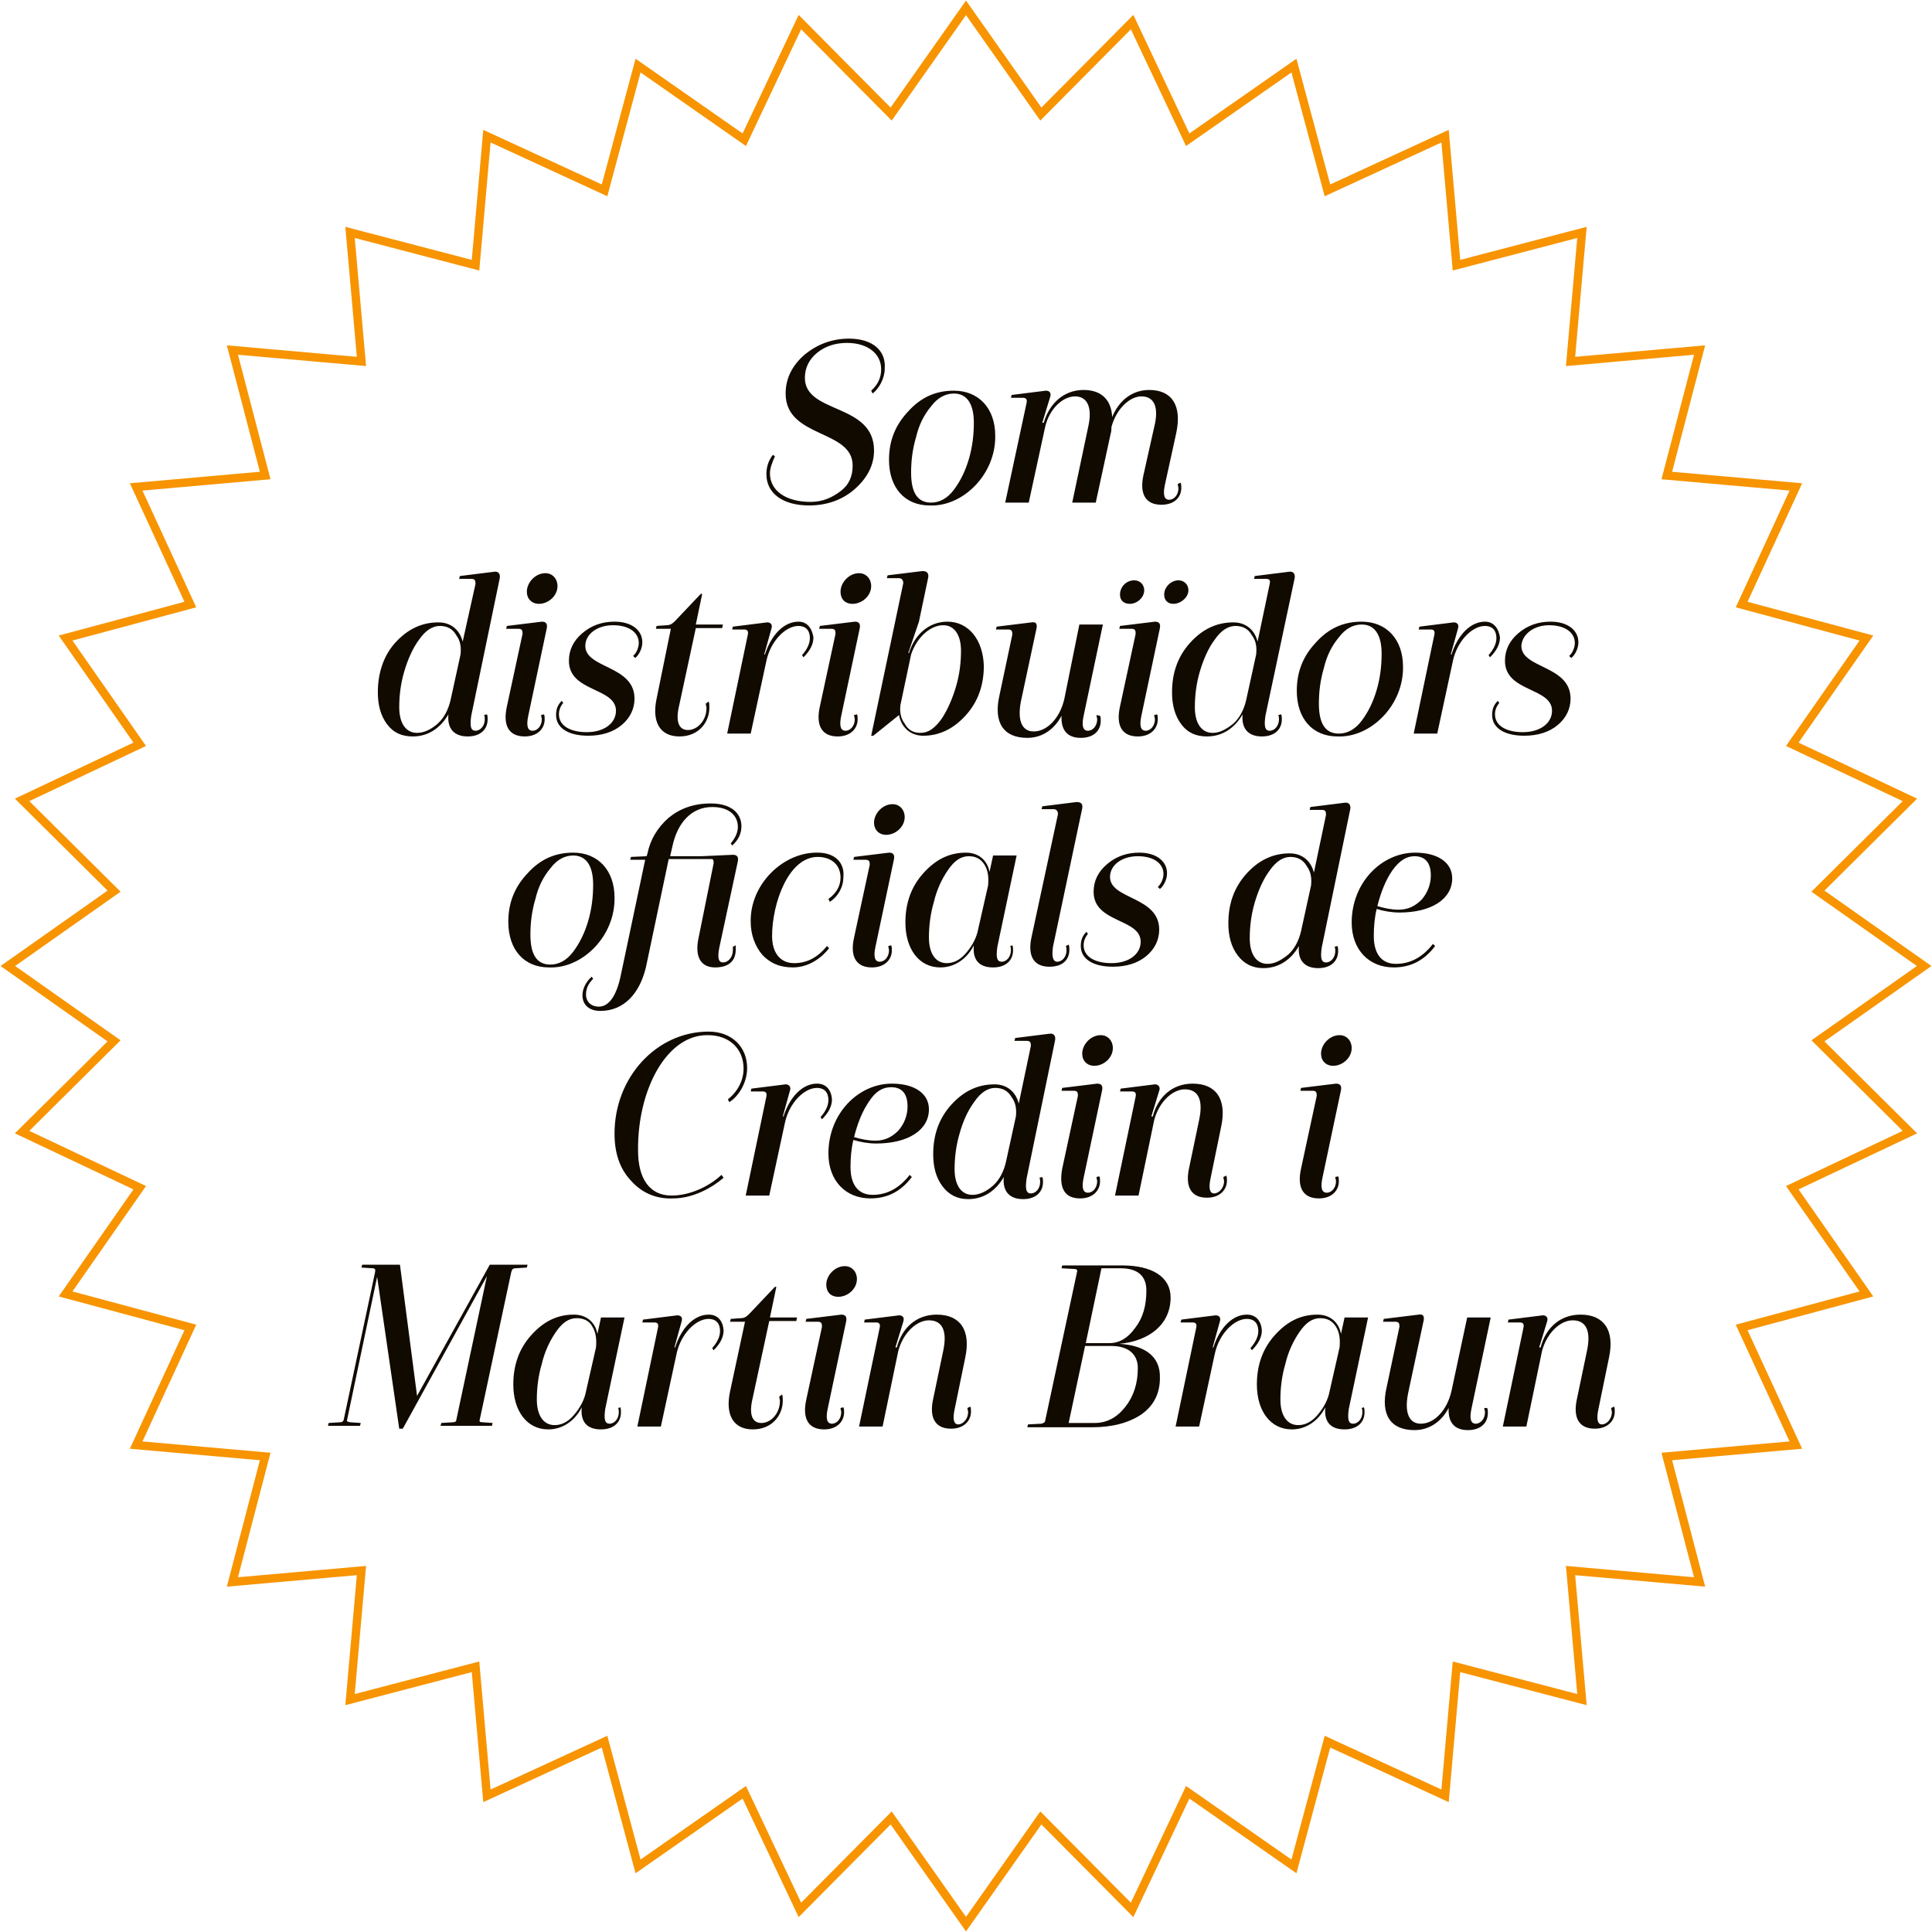 <?xml version="1.0" encoding="utf-8"?>
<!-- Generator: Adobe Illustrator 25.4.1, SVG Export Plug-In . SVG Version: 6.00 Build 0)  -->
<svg version="1.1" id="Capa_1" xmlns="http://www.w3.org/2000/svg" xmlns:xlink="http://www.w3.org/1999/xlink" x="0px" y="0px"
	 viewBox="0 0 271 271" style="enable-background:new 0 0 271 271;" xml:space="preserve">
<style type="text/css">
	
		.st0{clip-path:url(#SVGID_00000141413157974553035510000013183455992012166811_);fill:none;stroke:#F79400;stroke-width:1.177;stroke-miterlimit:10;}
	.st1{clip-path:url(#SVGID_00000141413157974553035510000013183455992012166811_);fill:#110A00;}
</style>
<g>
	<g>
		<defs>
			<rect id="SVGID_1_" x="0.1" y="0.1" width="270.8" height="270.8"/>
		</defs>
		<clipPath id="SVGID_00000042009499679056121020000005979934658706101938_">
			<use xlink:href="#SVGID_1_"  style="overflow:visible;"/>
		</clipPath>
		
			<polygon style="clip-path:url(#SVGID_00000042009499679056121020000005979934658706101938_);fill:none;stroke:#F79400;stroke-width:1.177;stroke-miterlimit:10;" points="
			1.1,135.5 16,125 3.1,112.2 19.6,104.4 9.2,89.5 26.7,84.8 19.1,68.3 37.2,66.7 32.6,49.1 50.7,50.7 49.1,32.6 66.7,37.2 
			68.3,19.1 84.8,26.7 89.5,9.2 104.4,19.6 112.2,3.1 125,16 135.5,1.1 146,16 158.8,3.1 166.6,19.6 181.5,9.2 186.2,26.7 
			202.7,19.1 204.3,37.2 221.9,32.6 220.3,50.7 238.4,49.1 233.8,66.7 251.9,68.3 244.3,84.8 261.8,89.5 251.4,104.4 267.9,112.2 
			255,125 269.9,135.5 255,146 267.9,158.8 251.4,166.6 261.8,181.5 244.3,186.2 251.9,202.7 233.8,204.3 238.4,221.9 220.3,220.3 
			221.9,238.4 204.3,233.8 202.7,251.9 186.2,244.3 181.5,261.8 166.6,251.4 158.8,267.9 146,255 135.5,269.9 125,255 112.2,267.9 
			104.4,251.4 89.5,261.8 84.8,244.3 68.3,251.9 66.7,233.8 49.1,238.4 50.7,220.3 32.6,221.9 37.2,204.3 19.1,202.7 26.7,186.2 
			9.2,181.5 19.6,166.6 3.1,158.8 16,146 		"/>
		<path style="clip-path:url(#SVGID_00000042009499679056121020000005979934658706101938_);fill:#110A00;" d="M226,197.5
			c0,0.2,0.1,0.4,0.1,0.6c0,0.9-0.7,1.7-1.4,1.7c-0.6,0-0.8-0.7-0.5-2.1l1.5-7.3c0.8-3.8-0.7-6-4-6c-2.9,0-4.9,1.9-5.6,4.6l-0.2,0
			l1.1-3.6c0.2-0.6-0.1-0.9-0.6-0.9l-4.8,0.6l-0.1,0.4h1.7c0.4,0,0.6,0.2,0.5,0.7l-2.9,13.9h3.3l2.2-10.6c0.7-2.6,2.6-4.3,4.3-4.3
			c1.9,0,2.6,1.5,2,4.3l-1.4,6.7c-0.6,2.7,0.3,4.2,2.5,4.2c1.8,0,2.8-1.1,2.8-2.4c0-0.3,0-0.5-0.1-0.7L226,197.5z M208.2,197.5
			c0,0.2,0.1,0.4,0.1,0.6c0,0.9-0.6,1.6-1.3,1.6c-0.7,0-0.9-0.7-0.6-2.1l2.7-12.8h-3.3l-2.2,10.3c-0.6,2.7-2.4,4.6-4.3,4.6
			c-1.7,0-2.3-1.6-1.8-4.2l2.2-10.3c0.1-0.6-0.1-0.9-0.7-0.8l-4.9,0.6l-0.1,0.4h1.7c0.5,0,0.6,0.2,0.6,0.7l-1.8,8.5
			c-0.9,3.9,0.6,6,3.9,6c2.1,0,3.8-1.2,4.8-3.1c-0.1,2,0.8,3.1,2.7,3.1c1.8,0,2.8-1,2.8-2.4c0-0.3,0-0.5-0.1-0.7L208.2,197.5z
			 M186.4,195.6c-0.3,1.1-0.9,2.1-1.7,3c-0.8,0.9-1.7,1.3-2.6,1.3c-1.6,0-2.5-1.4-2.5-3.6c0-1.6,0.2-3.3,0.7-5
			c0.4-1.7,1.1-3.2,2-4.5c0.9-1.3,1.8-1.9,2.9-1.9c1,0,1.7,0.4,2.2,1.2c0.5,0.8,0.6,1.8,0.5,2.9L186.4,195.6z M191,197.5
			c0.1,0.2,0.1,0.4,0.1,0.6c0,0.9-0.6,1.6-1.3,1.6c-0.7,0-0.8-0.7-0.6-2.1l2.7-12.8h-3.3l-0.5,2.3c-0.3-1.6-1.5-2.7-3.3-2.7
			c-2.4,0-4.3,1-6,2.9c-1.7,1.9-2.5,4.2-2.5,6.9c0,3.7,1.9,6.3,4.9,6.3c2.1,0,3.8-1.3,4.7-3.1c-0.2,2,0.7,3.1,2.7,3.1
			c1.8,0,2.8-1,2.8-2.4c0-0.3,0-0.5-0.1-0.7L191,197.5z M174.9,184.4c-2,0-3.8,1.8-4.7,4.6l-0.1,0l1-3.6c0.2-0.6-0.1-0.9-0.6-0.9
			l-4.8,0.6l-0.1,0.4h1.7c0.4,0,0.6,0.2,0.5,0.7l-2.9,13.9h3.3l2.2-10.2c0.6-2.8,2.7-4.9,4.5-4.9c1,0,1.6,0.6,1.6,1.7
			c0,0.8-0.4,1.6-1.1,2.4l0.2,0.3c0.9-0.9,1.4-1.8,1.4-2.8C176.9,185.3,176.2,184.4,174.9,184.4 M149.9,199.6l2.3-10.8h3.7
			c2.3,0,3.7,1.1,3.7,3.1c0,2.2-0.6,4-1.8,5.5c-1.2,1.5-2.6,2.2-4.3,2.2H149.9z M157.2,177.9c2.4,0,3.6,1.1,3.6,3.1
			c0,2.2-0.5,3.9-1.6,5.3c-1,1.4-2.2,2.1-3.6,2.1h-3.3l2.2-10.5H157.2z M157,188.5c4.3-0.4,7.2-2.8,7.2-6.5c0-2.9-2.6-4.5-6.8-4.5
			H149l-0.1,0.4l1.8,0.1c0.3,0,0.4,0.1,0.4,0.3l-4.5,21c0,0.2-0.2,0.3-0.5,0.4l-1.9,0.1l-0.1,0.4h9.1c2.8,0,5.1-0.6,6.9-1.8
			c1.7-1.2,2.6-2.9,2.6-5.1C162.8,190.2,160.5,188.7,157,188.5 M135.7,197.5c0,0.2,0.1,0.4,0.1,0.6c0,0.9-0.7,1.7-1.4,1.7
			c-0.6,0-0.8-0.7-0.5-2.1l1.5-7.3c0.8-3.8-0.7-6-4-6c-2.9,0-4.9,1.9-5.6,4.6l-0.2,0l1.1-3.6c0.2-0.6-0.1-0.9-0.6-0.9l-4.8,0.6
			l-0.1,0.4h1.7c0.4,0,0.6,0.2,0.5,0.7l-2.9,13.9h3.3l2.2-10.6c0.7-2.6,2.6-4.3,4.3-4.3c1.9,0,2.6,1.5,2,4.3l-1.4,6.7
			c-0.6,2.7,0.3,4.2,2.5,4.2c1.8,0,2.8-1.1,2.8-2.4c0-0.3,0-0.5-0.1-0.7L135.7,197.5z M117.9,197.5c0,0.2,0.1,0.4,0.1,0.6
			c0,0.9-0.6,1.6-1.3,1.6c-0.7,0-0.9-0.7-0.6-2.1l2.6-12.3c0.1-0.6-0.1-0.9-0.7-0.9l-4.9,0.6l-0.1,0.4h1.7c0.5,0,0.6,0.2,0.6,0.7
			l-2.2,10.2c-0.6,2.7,0.3,4.2,2.5,4.2c1.8,0,2.8-1.1,2.8-2.4c0-0.3,0-0.5-0.1-0.7L117.9,197.5z M117.6,181.9c1.3,0,2.6-1.1,2.6-2.5
			c0-1-0.7-1.8-1.7-1.8c-1.4,0-2.6,1.3-2.6,2.6C115.9,181.2,116.5,181.9,117.6,181.9 M111.7,185.3l0.1-0.5H108l0.9-4.3h-0.2
			l-3.6,3.8c-0.4,0.4-0.7,0.6-1.2,0.6l-1.4,0.1l-0.1,0.4h2.1l-2.1,9.8c-0.7,3.3,0.5,5.3,3.2,5.3c2.8,0,4.2-2.1,4.2-4
			c0-0.4,0-0.7-0.1-0.9l-0.4,0.3c0,0.2,0.1,0.4,0.1,0.6c0,1.8-1.3,3.1-2.6,3.1c-1.3,0-1.8-1.2-1.2-3.6l2.3-10.7H111.7z M99.4,184.4
			c-2,0-3.8,1.8-4.7,4.6l-0.1,0l1-3.6c0.2-0.6-0.1-0.9-0.6-0.9l-4.8,0.6l-0.1,0.4h1.7c0.4,0,0.6,0.2,0.5,0.7l-2.9,13.9h3.3l2.2-10.2
			c0.6-2.8,2.7-4.9,4.5-4.9c1,0,1.6,0.6,1.6,1.7c0,0.8-0.4,1.6-1.1,2.4l0.2,0.3c0.9-0.9,1.4-1.8,1.4-2.8
			C101.4,185.3,100.7,184.4,99.4,184.4 M82.1,195.6c-0.3,1.1-0.9,2.1-1.7,3c-0.8,0.9-1.7,1.3-2.6,1.3c-1.6,0-2.5-1.4-2.5-3.6
			c0-1.6,0.2-3.3,0.7-5c0.4-1.7,1.1-3.2,2-4.5c0.9-1.3,1.8-1.9,2.9-1.9c1,0,1.8,0.4,2.2,1.2c0.5,0.8,0.6,1.8,0.5,2.9L82.1,195.6z
			 M86.7,197.5c0.1,0.2,0.1,0.4,0.1,0.6c0,0.9-0.6,1.6-1.3,1.6c-0.7,0-0.8-0.7-0.6-2.1l2.7-12.8h-3.3l-0.5,2.3
			c-0.3-1.6-1.5-2.7-3.3-2.7c-2.4,0-4.3,1-6,2.9c-1.7,1.9-2.5,4.2-2.5,6.9c0,3.7,1.9,6.3,4.9,6.3c2.1,0,3.8-1.3,4.7-3.1
			c-0.2,2,0.7,3.1,2.7,3.1c1.8,0,2.8-1,2.8-2.4c0-0.3,0-0.5-0.1-0.7L86.7,197.5z M58.5,195.8l-2.4-18.4h-5.3l-0.1,0.4l1.6,0.1
			c0.3,0,0.4,0.2,0.3,0.6l-4.4,20.7c-0.1,0.2-0.2,0.3-0.5,0.3l-1.6,0.1l-0.1,0.4h4.5l0.1-0.4l-1.5-0.1c-0.4-0.1-0.5-0.1-0.4-0.4
			l4.2-20l3.1,21.3h0.5l11.8-21.4l-4.3,20.2c0,0.2-0.2,0.3-0.5,0.3l-1.6,0.1l-0.1,0.4H69l0.1-0.4l-1.4-0.1c-0.4,0-0.5-0.1-0.4-0.4h0
			l4.4-20.6c0.1-0.4,0.2-0.6,0.6-0.6l1.6-0.1l0.1-0.4l-5.3,0L58.5,195.8z"/>
		<path style="clip-path:url(#SVGID_00000042009499679056121020000005979934658706101938_);fill:#110A00;" d="M187.3,165.1
			c0,0.2,0.1,0.4,0.1,0.6c0,0.9-0.6,1.6-1.3,1.6s-0.9-0.7-0.6-2.1l2.6-12.3c0.1-0.6-0.1-0.9-0.7-0.9l-4.9,0.6l-0.1,0.4h1.7
			c0.5,0,0.6,0.2,0.6,0.7l-2.2,10.2c-0.6,2.7,0.3,4.2,2.5,4.2c1.8,0,2.8-1.1,2.8-2.4c0-0.3,0-0.5-0.1-0.7L187.3,165.1z M187,149.5
			c1.3,0,2.6-1.1,2.6-2.5c0-1-0.7-1.8-1.7-1.8c-1.4,0-2.6,1.3-2.6,2.6C185.3,148.8,186,149.5,187,149.5 M171.6,165.1
			c0,0.2,0.1,0.4,0.1,0.6c0,0.9-0.7,1.7-1.4,1.7c-0.6,0-0.8-0.7-0.5-2.1l1.5-7.3c0.8-3.8-0.7-6-4-6c-2.9,0-4.9,1.9-5.6,4.6l-0.2,0
			l1.1-3.6c0.2-0.5-0.1-0.9-0.6-0.9l-4.8,0.6l-0.1,0.4h1.7c0.4,0,0.6,0.2,0.5,0.7l-2.9,13.9h3.3l2.2-10.6c0.7-2.6,2.6-4.3,4.3-4.3
			c1.9,0,2.6,1.5,2,4.3l-1.4,6.7c-0.6,2.7,0.3,4.2,2.5,4.2c1.8,0,2.8-1.1,2.8-2.4c0-0.3,0-0.5-0.1-0.7L171.6,165.1z M153.8,165.1
			c0,0.2,0.1,0.4,0.1,0.6c0,0.9-0.6,1.6-1.3,1.6c-0.7,0-0.9-0.7-0.6-2.1l2.6-12.3c0.1-0.6-0.1-0.9-0.7-0.9l-4.9,0.6l-0.1,0.4h1.7
			c0.5,0,0.6,0.2,0.6,0.7l-2.2,10.2c-0.5,2.7,0.3,4.2,2.5,4.2c1.8,0,2.8-1.1,2.8-2.4c0-0.3,0-0.5-0.1-0.7L153.8,165.1z M153.5,149.5
			c1.3,0,2.6-1.1,2.6-2.5c0-1-0.7-1.8-1.7-1.8c-1.4,0-2.6,1.3-2.6,2.6C151.8,148.8,152.5,149.5,153.5,149.5 M136.4,167.6
			c-1.6,0-2.5-1.4-2.5-3.6c0-1.6,0.2-3.3,0.7-5c0.5-1.8,1.2-3.3,2.1-4.5c0.9-1.3,1.9-1.9,2.9-1.9c1,0,1.8,0.4,2.3,1.3
			c0.6,0.8,0.7,1.7,0.6,2.7l-1.4,6.4c-0.3,1.3-0.9,2.5-1.8,3.3C138.4,167.1,137.4,167.6,136.4,167.6 M148,145.9
			c0.1-0.6-0.2-1-0.8-0.9l-4.8,0.6l-0.1,0.4h1.7c0.5,0,0.6,0.2,0.6,0.7l-1.7,8.1c-0.4-1.6-1.6-2.7-3.4-2.7c-2.4,0-4.4,1-6.1,2.9
			c-1.7,1.9-2.5,4.2-2.5,6.9c0,1.8,0.4,3.3,1.3,4.5c0.9,1.2,2.1,1.8,3.6,1.8c2.2,0,3.9-1.2,5-3.1c-0.2,2,0.8,3.1,2.7,3.1
			c1.8,0,2.8-1,2.8-2.4c0-0.3,0-0.5-0.1-0.7l-0.4,0.1c0.1,0.2,0.1,0.4,0.1,0.6c0,0.9-0.6,1.6-1.3,1.6c-0.7,0-0.8-0.7-0.6-2.1
			L148,145.9z M125,152.5c1.5,0,2.3,0.9,2.3,2.7c0,1.3-0.5,2.5-1.3,3.4c-0.9,0.9-1.9,1.4-3.2,1.4c-1,0-2-0.2-3-0.5
			c0.5-2,1.2-3.7,2.1-5C122.8,153.1,123.8,152.5,125,152.5 M122.9,160.4c4.5,0,7.4-1.9,7.4-4.8c0-2.2-2-3.6-5.2-3.6
			c-4.7,0-8.9,4.2-8.9,9.8c0,3.8,2.4,6.3,5.9,6.3c2.4,0,4.3-1,5.8-3l-0.3-0.3c-1.4,1.8-3.1,2.8-5.2,2.8c-2,0-3.1-1.4-3.1-3.9
			c0-1.3,0.1-2.5,0.4-3.8C120.7,160.2,121.8,160.4,122.9,160.4 M114.6,152c-2,0-3.8,1.8-4.7,4.6l-0.1,0l1-3.6
			c0.2-0.5-0.1-0.9-0.6-0.9l-4.8,0.6l-0.1,0.4h1.7c0.4,0,0.6,0.2,0.5,0.7l-2.9,13.9h3.3l2.2-10.2c0.6-2.8,2.7-4.9,4.5-4.9
			c1,0,1.6,0.6,1.6,1.7c0,0.8-0.4,1.6-1.1,2.4l0.2,0.3c0.9-0.9,1.4-1.8,1.4-2.8C116.6,152.9,115.9,152,114.6,152 M101.2,164.8
			c-1.7,1.6-4.4,2.9-7,2.9c-3.1,0-4.7-2.4-4.7-6.3c-0.1-8.5,4-16.3,9.8-16.2c3,0,5,1.9,5,4.7c0,1.7-0.9,3.3-2.2,4.3l0.2,0.4
			c1.4-0.9,2.5-2.8,2.5-4.8c0-2.9-2.1-5.1-5.4-5.1c-7.3,0-13.2,6.4-13.2,14.3c0,2.7,0.7,4.9,2.3,6.6c1.5,1.7,3.5,2.6,5.9,2.5
			c2.8,0,5.5-1.5,7.1-2.9L101.2,164.8z"/>
		<path style="clip-path:url(#SVGID_00000042009499679056121020000005979934658706101938_);fill:#110A00;" d="M198.4,120.1
			c1.5,0,2.3,0.9,2.3,2.7c0,1.3-0.5,2.5-1.3,3.4c-0.9,0.9-1.9,1.4-3.2,1.4c-1,0-2-0.2-3-0.5c0.5-2,1.2-3.7,2.1-5
			C196.3,120.7,197.3,120.1,198.4,120.1 M196.3,128c4.5,0,7.4-1.9,7.4-4.8c0-2.2-2-3.6-5.2-3.6c-4.7,0-8.9,4.2-8.9,9.8
			c0,3.8,2.4,6.3,5.9,6.3c2.4,0,4.3-1,5.8-3l-0.3-0.3c-1.4,1.8-3.1,2.8-5.2,2.8c-2,0-3.1-1.4-3.1-3.9c0-1.3,0.1-2.5,0.4-3.8
			C194.1,127.8,195.2,128,196.3,128 M177.8,135.2c-1.6,0-2.5-1.4-2.5-3.6c0-1.6,0.2-3.3,0.7-5c0.5-1.7,1.2-3.3,2.1-4.5
			c0.9-1.3,1.9-1.9,2.9-1.9s1.8,0.4,2.3,1.3c0.6,0.8,0.7,1.7,0.6,2.7l-1.4,6.4c-0.3,1.3-0.9,2.5-1.8,3.3
			C179.7,134.7,178.8,135.2,177.8,135.2 M189.4,113.5c0.1-0.6-0.2-1-0.8-0.9l-4.8,0.6l-0.1,0.4h1.7c0.5,0,0.6,0.2,0.6,0.7l-1.7,8.1
			c-0.4-1.6-1.6-2.7-3.4-2.7c-2.4,0-4.4,1-6.1,2.9c-1.7,1.9-2.5,4.2-2.5,6.9c0,1.8,0.4,3.3,1.3,4.5c0.9,1.2,2.1,1.8,3.6,1.8
			c2.2,0,3.9-1.2,5-3.1c-0.2,2,0.8,3.1,2.7,3.1c1.8,0,2.8-1,2.8-2.4c0-0.3,0-0.5-0.1-0.7l-0.4,0.1c0.1,0.2,0.1,0.4,0.1,0.6
			c0,0.9-0.6,1.6-1.3,1.6c-0.7,0-0.8-0.7-0.6-2.1L189.4,113.5z M159.6,120.1c2.2,0,3.6,1,3.6,2.5c0,0.7-0.4,1.5-0.8,1.8l0.3,0.3
			c0.5-0.4,1-1.3,1-2.2c0-1.7-1.5-2.9-3.9-2.9c-1.7,0-3.2,0.5-4.5,1.6c-1.3,1.1-1.9,2.4-1.9,3.9c0,4.4,6.6,3.7,6.6,7
			c0,1.7-1.6,3-4.1,3c-2.3,0-3.9-0.9-3.9-2.5c0-0.6,0.2-1.1,0.6-1.6l-0.2-0.3c-0.6,0.6-0.8,1.2-0.8,2c0,1.8,1.7,2.9,4.5,2.9
			c1.9,0,3.5-0.5,4.7-1.5c1.2-1,1.8-2.3,1.8-3.7c0-4.7-6.9-4.2-6.9-7.4C155.7,121.4,157.3,120.1,159.6,120.1 M149.5,132.7
			c0.1,0.2,0.1,0.4,0.1,0.6c0,0.9-0.6,1.6-1.3,1.6c-0.6,0-0.8-0.7-0.6-2.1l4.1-19.4c0.1-0.6-0.1-0.9-0.8-0.9l-4.8,0.6l-0.1,0.4h1.7
			c0.4,0,0.6,0.3,0.6,0.7l-3.7,17.2c-0.6,2.7,0.3,4.2,2.5,4.2c1.9,0,2.8-1,2.8-2.4c0-0.2,0-0.5-0.1-0.7L149.5,132.7z M137.1,130.8
			c-0.3,1.1-0.9,2.1-1.7,3c-0.8,0.9-1.7,1.3-2.6,1.3c-1.6,0-2.5-1.4-2.5-3.6c0-1.6,0.2-3.3,0.7-5c0.4-1.7,1.1-3.2,2-4.5
			c0.9-1.3,1.8-1.9,2.9-1.9c1,0,1.7,0.4,2.2,1.2c0.5,0.8,0.6,1.8,0.5,2.9L137.1,130.8z M141.7,132.7c0.1,0.2,0.1,0.4,0.1,0.6
			c0,0.9-0.6,1.6-1.3,1.6c-0.7,0-0.8-0.7-0.6-2.1l2.7-12.8h-3.3l-0.5,2.3c-0.3-1.6-1.5-2.7-3.3-2.7c-2.4,0-4.3,1-6,2.9
			c-1.7,1.9-2.5,4.2-2.5,6.9c0,3.7,1.9,6.3,4.9,6.3c2.1,0,3.8-1.3,4.7-3.1c-0.2,2,0.7,3.1,2.7,3.1c1.8,0,2.8-1,2.8-2.4
			c0-0.3,0-0.5-0.1-0.7L141.7,132.7z M124.6,132.7c0,0.2,0.1,0.4,0.1,0.6c0,0.9-0.6,1.6-1.3,1.6c-0.7,0-0.9-0.7-0.6-2.1l2.6-12.3
			c0.1-0.6-0.1-0.9-0.7-0.9l-4.9,0.6l-0.1,0.4h1.7c0.5,0,0.6,0.2,0.6,0.7l-2.2,10.2c-0.6,2.7,0.3,4.2,2.5,4.2c1.8,0,2.8-1.1,2.8-2.4
			c0-0.3,0-0.5-0.1-0.7L124.6,132.7z M124.3,117.1c1.3,0,2.6-1.1,2.6-2.5c0-1-0.7-1.8-1.7-1.8c-1.4,0-2.6,1.3-2.6,2.6
			C122.6,116.4,123.3,117.1,124.3,117.1 M114.7,119.6c-4.8-0.1-9.5,4.4-9.4,9.7c0,1.8,0.6,3.4,1.6,4.6c1.1,1.2,2.5,1.8,4.3,1.8
			c2.3,0,4.1-1.4,5.1-2.7l-0.3-0.3c-1.3,1.6-2.8,2.4-4.6,2.4c-2,0-3.1-1.5-3.1-3.8c0-4.6,2.3-11.1,6.4-11.1c1.9,0,3.2,1.1,3.2,2.9
			c0,1.2-0.6,2.2-1.7,3l0.2,0.4c1.1-0.7,1.9-2,1.9-3.5C118.5,121,117.1,119.6,114.7,119.6 M98.4,120.1h-4.4l0.3-1.3
			c0.7-3.4,2.7-5.6,5.6-5.6c2.5,0,3.6,1.3,3.6,2.8c0,0.8-0.4,1.6-1,2.3l0.2,0.3c0.9-0.8,1.3-1.7,1.3-2.7c0-1.8-1.4-3.2-4.3-3.2
			c-2.4,0-4.3,0.7-5.9,2c-1.6,1.4-2.6,3.1-3,5.1l-0.1,0.3l-2.2,0.1l-0.1,0.4h2.1l-3.4,16.1c-0.6,3-1.7,4.5-3.1,4.5
			c-1.1,0-1.8-0.7-1.8-1.7c0-0.8,0.3-1.5,1-2.2l-0.2-0.3c-0.7,0.6-1.3,1.6-1.3,2.6c0,1.4,1,2.2,2.5,2.2c3.3,0,5.5-2.4,6.4-6.1
			l3.2-15.2h6.1c0.2,0.1,0.2,0.3,0.2,0.6L98,131.5c-0.6,2.7,0.3,4.2,2.3,4.2c1.9,0,2.9-0.9,2.9-2.5c0-0.2,0-0.4,0-0.6l-0.4,0.2
			c0,0.1,0,0.3,0,0.5c0,0.9-0.6,1.7-1.4,1.7c-0.6,0-0.8-0.6-0.5-2.1l2.6-12.1c0.1-0.6-0.1-0.9-0.7-0.9L98.4,120.1z M74.4,131.1
			c0-1.7,0.2-3.3,0.7-5c0.4-1.7,1.1-3.1,2.1-4.3c0.9-1.2,2-1.8,3.2-1.8c1.8,0,2.8,1.4,2.8,4.1c0,1.7-0.2,3.4-0.7,5.1
			c-0.5,1.7-1.2,3.1-2.1,4.3c-0.9,1.2-2,1.8-3.2,1.8C75.3,135.3,74.4,133.9,74.4,131.1 M71.3,129.3c0,3.9,2.2,6.4,5.7,6.4
			c4.7,0.2,9.3-4.4,9.2-9.8c0-3.8-2.3-6.3-5.8-6.3c-2.5,0-4.6,0.9-6.4,2.9C72.2,124.4,71.3,126.6,71.3,129.3"/>
		<path style="clip-path:url(#SVGID_00000042009499679056121020000005979934658706101938_);fill:#110A00;" d="M217.3,87.7
			c2.2,0,3.6,1,3.6,2.5c0,0.7-0.4,1.5-0.8,1.8l0.3,0.3c0.5-0.4,1-1.3,1-2.2c0-1.7-1.5-2.9-3.9-2.9c-1.7,0-3.2,0.5-4.5,1.6
			c-1.3,1.1-1.9,2.4-1.9,3.9c0,4.4,6.6,3.7,6.6,7c0,1.7-1.6,3-4.1,3c-2.3,0-3.9-0.9-3.9-2.5c0-0.6,0.2-1.1,0.6-1.6l-0.2-0.3
			c-0.6,0.6-0.8,1.2-0.8,2c0,1.8,1.7,2.9,4.5,2.9c1.9,0,3.5-0.5,4.7-1.5c1.2-1,1.8-2.3,1.8-3.7c0-4.7-6.9-4.2-6.9-7.4
			C213.5,89,215.1,87.7,217.3,87.7 M208.3,87.2c-2,0-3.8,1.8-4.7,4.6l-0.1,0l1-3.6c0.2-0.6-0.1-0.9-0.6-0.9l-4.8,0.6l-0.1,0.4h1.7
			c0.4,0,0.6,0.2,0.5,0.7l-2.9,13.9h3.3l2.2-10.2c0.6-2.8,2.7-4.9,4.5-4.9c1,0,1.6,0.6,1.6,1.7c0,0.8-0.4,1.6-1.1,2.4l0.2,0.3
			c0.9-0.9,1.4-1.8,1.4-2.8C210.2,88.1,209.5,87.2,208.3,87.2 M185,98.7c0-1.7,0.2-3.3,0.7-5c0.4-1.7,1.1-3.1,2.1-4.3
			c0.9-1.2,2-1.8,3.2-1.8c1.8,0,2.8,1.4,2.8,4.1c0,1.7-0.2,3.4-0.7,5.1c-0.5,1.7-1.2,3.1-2.1,4.3c-0.9,1.2-2,1.8-3.2,1.8
			C185.9,102.9,185,101.5,185,98.7 M181.9,96.9c0,3.9,2.2,6.4,5.7,6.4c4.7,0.2,9.3-4.4,9.2-9.8c0-3.8-2.3-6.3-5.8-6.3
			c-2.5,0-4.6,0.9-6.4,2.9C182.8,92,181.9,94.2,181.9,96.9 M170.1,102.8c-1.6,0-2.5-1.4-2.5-3.6c0-1.6,0.2-3.3,0.7-5
			c0.5-1.7,1.2-3.3,2.1-4.5c0.9-1.3,1.9-1.9,2.9-1.9c1,0,1.8,0.4,2.3,1.3c0.6,0.8,0.7,1.7,0.6,2.7l-1.4,6.4
			c-0.3,1.3-0.9,2.5-1.8,3.3C172,102.3,171.1,102.8,170.1,102.8 M181.6,81.1c0.1-0.6-0.2-1-0.8-0.9l-4.8,0.6l-0.1,0.4h1.7
			c0.5,0,0.6,0.2,0.5,0.7l-1.7,8.1c-0.4-1.6-1.6-2.7-3.4-2.7c-2.4,0-4.4,1-6.1,2.9c-1.7,1.9-2.5,4.2-2.5,6.9c0,1.8,0.4,3.3,1.3,4.5
			c0.9,1.2,2.1,1.7,3.6,1.7c2.2,0,3.9-1.2,5-3.1c-0.2,2,0.8,3.1,2.7,3.1c1.8,0,2.8-1,2.8-2.4c0-0.3,0-0.5-0.1-0.7l-0.4,0.1
			c0.1,0.2,0.1,0.4,0.1,0.6c0,0.9-0.6,1.6-1.3,1.6c-0.7,0-0.8-0.7-0.6-2.1L181.6,81.1z M161.9,100.3c0,0.2,0.1,0.4,0.1,0.6
			c0,0.9-0.6,1.6-1.3,1.6c-0.7,0-0.9-0.7-0.6-2.1l2.6-12.3c0.1-0.6-0.1-0.9-0.7-0.9l-4.9,0.6l-0.1,0.4h1.7c0.5,0,0.6,0.2,0.6,0.7
			l-2.2,10.2c-0.6,2.7,0.3,4.2,2.5,4.2c1.8,0,2.8-1.1,2.8-2.4c0-0.3,0-0.5-0.1-0.7L161.9,100.3z M164.6,84.7c1,0,2.1-0.9,2.1-1.9
			c0-0.8-0.6-1.4-1.4-1.4c-1,0-2,0.9-2,2C163.3,84.2,163.8,84.7,164.6,84.7 M158.5,84.7c1,0,2-0.9,2-1.9c0-0.8-0.6-1.4-1.4-1.4
			c-1.1,0-2,0.9-2,2C157.1,84.2,157.6,84.7,158.5,84.7 M153.8,100.3c0,0.2,0.1,0.4,0.1,0.6c0,0.9-0.6,1.6-1.3,1.6
			c-0.7,0-0.9-0.7-0.6-2.1l2.7-12.8h-3.3L149.3,98c-0.6,2.7-2.4,4.6-4.3,4.6c-1.7,0-2.3-1.6-1.8-4.2l2.2-10.3
			c0.1-0.6-0.1-0.9-0.7-0.8l-4.9,0.6l-0.1,0.4h1.7c0.5,0,0.6,0.2,0.6,0.7l-1.8,8.5c-0.9,3.9,0.6,6,3.9,6c2.1,0,3.8-1.2,4.8-3.1
			c-0.1,2,0.8,3.1,2.7,3.1c1.8,0,2.8-1,2.8-2.4c0-0.3,0-0.5-0.1-0.7L153.8,100.3z M129.1,102.8c-1,0-1.7-0.4-2.2-1.3
			c-0.6-0.8-0.7-1.7-0.6-2.6l1.5-7.1c0.8-2.4,2.7-4.1,4.5-4.1c1.6,0,2.5,1.4,2.5,3.6c0,1.6-0.2,3.3-0.7,5c-0.5,1.7-1.2,3.3-2,4.5
			C131.1,102.2,130.2,102.8,129.1,102.8 M132.9,87.2c-2.6,0-4.6,1.8-5.4,4.4l-0.1,0l1.5-4.4l1.3-6.2c0.1-0.6-0.2-0.9-0.8-0.9
			l-4.9,0.6l-0.1,0.4h1.7c0.4,0,0.6,0.3,0.6,0.7l-4.5,21.4h0.3l3.6-2.9c0.3,1.6,1.5,2.9,3.4,2.9c2.3,0,4.3-1,6-2.9
			c1.7-1.9,2.5-4.2,2.5-6.9C137.9,89.8,135.9,87.2,132.9,87.2 M119.8,100.3c0,0.2,0.1,0.4,0.1,0.6c0,0.9-0.6,1.6-1.3,1.6
			c-0.7,0-0.9-0.7-0.6-2.1l2.6-12.3c0.1-0.6-0.1-0.9-0.7-0.9l-4.9,0.6l-0.1,0.4h1.7c0.5,0,0.6,0.2,0.6,0.7L115,99.1
			c-0.6,2.7,0.3,4.2,2.5,4.2c1.8,0,2.8-1.1,2.8-2.4c0-0.3,0-0.5-0.1-0.7L119.8,100.3z M119.6,84.7c1.3,0,2.6-1.1,2.6-2.5
			c0-1-0.7-1.8-1.7-1.8c-1.4,0-2.6,1.3-2.6,2.6C117.9,84,118.5,84.7,119.6,84.7 M112,87.2c-2,0-3.8,1.8-4.7,4.6l-0.1,0l1-3.6
			c0.2-0.6-0.1-0.9-0.6-0.9l-4.8,0.6l-0.1,0.4h1.7c0.4,0,0.6,0.2,0.5,0.7l-2.9,13.9h3.3l2.2-10.2c0.6-2.8,2.7-4.9,4.5-4.9
			c1,0,1.6,0.6,1.6,1.7c0,0.8-0.4,1.6-1.1,2.4l0.2,0.3c0.9-0.9,1.4-1.8,1.4-2.8C113.9,88.1,113.2,87.2,112,87.2 M101.3,88.1l0.1-0.5
			h-3.8l0.9-4.3h-0.2l-3.6,3.8c-0.4,0.4-0.7,0.6-1.2,0.6l-1.4,0.1l-0.1,0.4h2.1L92.1,98c-0.7,3.3,0.5,5.3,3.2,5.3
			c2.8,0,4.2-2.1,4.2-4c0-0.4,0-0.7-0.1-0.9l-0.4,0.3c0,0.2,0.1,0.4,0.1,0.6c0,1.8-1.3,3.1-2.6,3.1c-1.3,0-1.8-1.2-1.2-3.6l2.3-10.7
			H101.3z M86,87.7c2.2,0,3.6,1,3.6,2.5c0,0.7-0.4,1.5-0.8,1.8l0.3,0.3c0.5-0.4,1-1.3,1-2.2c0-1.7-1.5-2.9-3.9-2.9
			c-1.7,0-3.2,0.5-4.5,1.6c-1.3,1.1-1.9,2.4-1.9,3.9c0,4.4,6.6,3.7,6.6,7c0,1.7-1.6,3-4.1,3c-2.3,0-3.9-0.9-3.9-2.5
			c0-0.6,0.2-1.1,0.6-1.6l-0.2-0.3c-0.6,0.6-0.8,1.2-0.8,2c0,1.8,1.7,2.9,4.5,2.9c1.9,0,3.5-0.5,4.7-1.5c1.2-1,1.8-2.3,1.8-3.7
			c0-4.7-6.9-4.2-6.9-7.4C82.1,89,83.7,87.7,86,87.7 M75.9,100.3c0,0.2,0.1,0.4,0.1,0.6c0,0.9-0.6,1.6-1.3,1.6
			c-0.7,0-0.9-0.7-0.6-2.1l2.6-12.3c0.1-0.6-0.1-0.9-0.7-0.9l-4.9,0.6L71,88.2h1.7c0.5,0,0.6,0.2,0.6,0.7l-2.2,10.2
			c-0.6,2.7,0.3,4.2,2.5,4.2c1.8,0,2.8-1.1,2.8-2.4c0-0.3,0-0.5-0.1-0.7L75.9,100.3z M75.6,84.7c1.3,0,2.6-1.1,2.6-2.5
			c0-1-0.7-1.8-1.7-1.8c-1.4,0-2.6,1.3-2.6,2.6C73.9,84,74.6,84.7,75.6,84.7 M58.5,102.8c-1.6,0-2.5-1.4-2.5-3.6
			c0-1.6,0.2-3.3,0.7-5c0.5-1.7,1.2-3.3,2.1-4.5c0.9-1.3,1.9-1.9,2.9-1.9c1,0,1.8,0.4,2.3,1.3c0.6,0.8,0.7,1.7,0.6,2.7l-1.4,6.4
			c-0.3,1.3-0.9,2.5-1.8,3.3C60.5,102.3,59.5,102.8,58.5,102.8 M70.1,81.1c0.1-0.6-0.2-1-0.8-0.9l-4.8,0.6l-0.1,0.4h1.7
			c0.5,0,0.6,0.2,0.6,0.7L64.9,90c-0.4-1.6-1.6-2.7-3.4-2.7c-2.4,0-4.4,1-6.1,2.9C53.8,92,53,94.4,53,97.1c0,1.8,0.4,3.3,1.3,4.5
			c0.9,1.2,2.1,1.7,3.6,1.7c2.2,0,3.9-1.2,5-3.1c-0.2,2,0.8,3.1,2.7,3.1c1.8,0,2.8-1,2.8-2.4c0-0.3,0-0.5-0.1-0.7l-0.4,0.1
			c0.1,0.2,0.1,0.4,0.1,0.6c0,0.9-0.6,1.6-1.3,1.6s-0.8-0.7-0.6-2.1L70.1,81.1z"/>
		<path style="clip-path:url(#SVGID_00000042009499679056121020000005979934658706101938_);fill:#110A00;" d="M165.2,67.9
			c0,0.2,0.1,0.4,0.1,0.6c0,0.9-0.6,1.6-1.3,1.6c-0.7,0-0.9-0.7-0.6-2.1l1.6-7.3c0.8-3.8-0.6-6-3.8-6c-2.5,0-4.3,1.6-5.2,3.8
			c-0.1-2.4-1.5-3.8-4-3.8c-2.8,0-4.8,1.9-5.6,4.6l-0.2,0l1.1-3.6c0.2-0.6-0.1-0.9-0.6-0.9l-4.8,0.6l-0.1,0.4h1.7
			c0.4,0,0.6,0.2,0.5,0.7L141,70.5h3.3l2.3-10.6c0.6-2.6,2.5-4.3,4.2-4.3c1.7,0,2.4,1.5,1.9,4l-2.3,10.9h3.3l2.1-9.7
			c0.1-0.3,0.1-0.6,0.1-0.9c0.7-2.6,2.6-4.3,4.2-4.3c1.8,0,2.5,1.5,1.8,4.3l-1.5,6.7c-0.6,2.7,0.3,4.2,2.5,4.2c1.8,0,2.8-1,2.8-2.4
			c0-0.2,0-0.5-0.1-0.7L165.2,67.9z M127.8,66.3c0-1.7,0.2-3.3,0.7-5c0.4-1.7,1.1-3.1,2.1-4.3c0.9-1.2,2-1.8,3.2-1.8
			c1.8,0,2.8,1.4,2.8,4.1c0,1.7-0.2,3.4-0.7,5.1c-0.5,1.7-1.2,3.1-2.1,4.3c-0.9,1.2-2,1.8-3.2,1.8C128.7,70.5,127.8,69.1,127.8,66.3
			 M124.7,64.5c0,3.9,2.2,6.4,5.7,6.4c4.7,0.2,9.3-4.4,9.2-9.8c0-3.8-2.3-6.3-5.8-6.3c-2.5,0-4.6,0.9-6.4,2.9
			C125.6,59.6,124.7,61.8,124.7,64.5 M119.1,47.5c-2.4,0-4.5,0.8-6.3,2.3c-1.7,1.5-2.6,3.3-2.6,5.4c0,6.3,9.4,5,9.4,10.1
			c0,1.5-0.5,2.7-1.7,3.6s-2.5,1.5-4.2,1.5c-3.5,0-5.7-1.6-5.7-4c0-0.7,0.3-1.5,0.7-2.4l-0.3-0.2c-0.6,0.8-0.9,1.7-0.9,2.7
			c0,2.7,2.3,4.4,6,4.4c2.5,0,4.7-0.8,6.4-2.3s2.7-3.3,2.7-5.4c0-6.7-9.7-5.1-9.7-10.2c0-1.4,0.6-2.6,1.7-3.5
			c1.1-0.9,2.5-1.4,4.2-1.4c2.9,0,4.8,1.5,4.8,3.7c0,1.2-0.5,2.2-1.4,3l0.2,0.4c0.9-0.7,1.7-2.1,1.7-3.5
			C124.3,49.1,122.3,47.5,119.1,47.5"/>
	</g>
</g>
</svg>
